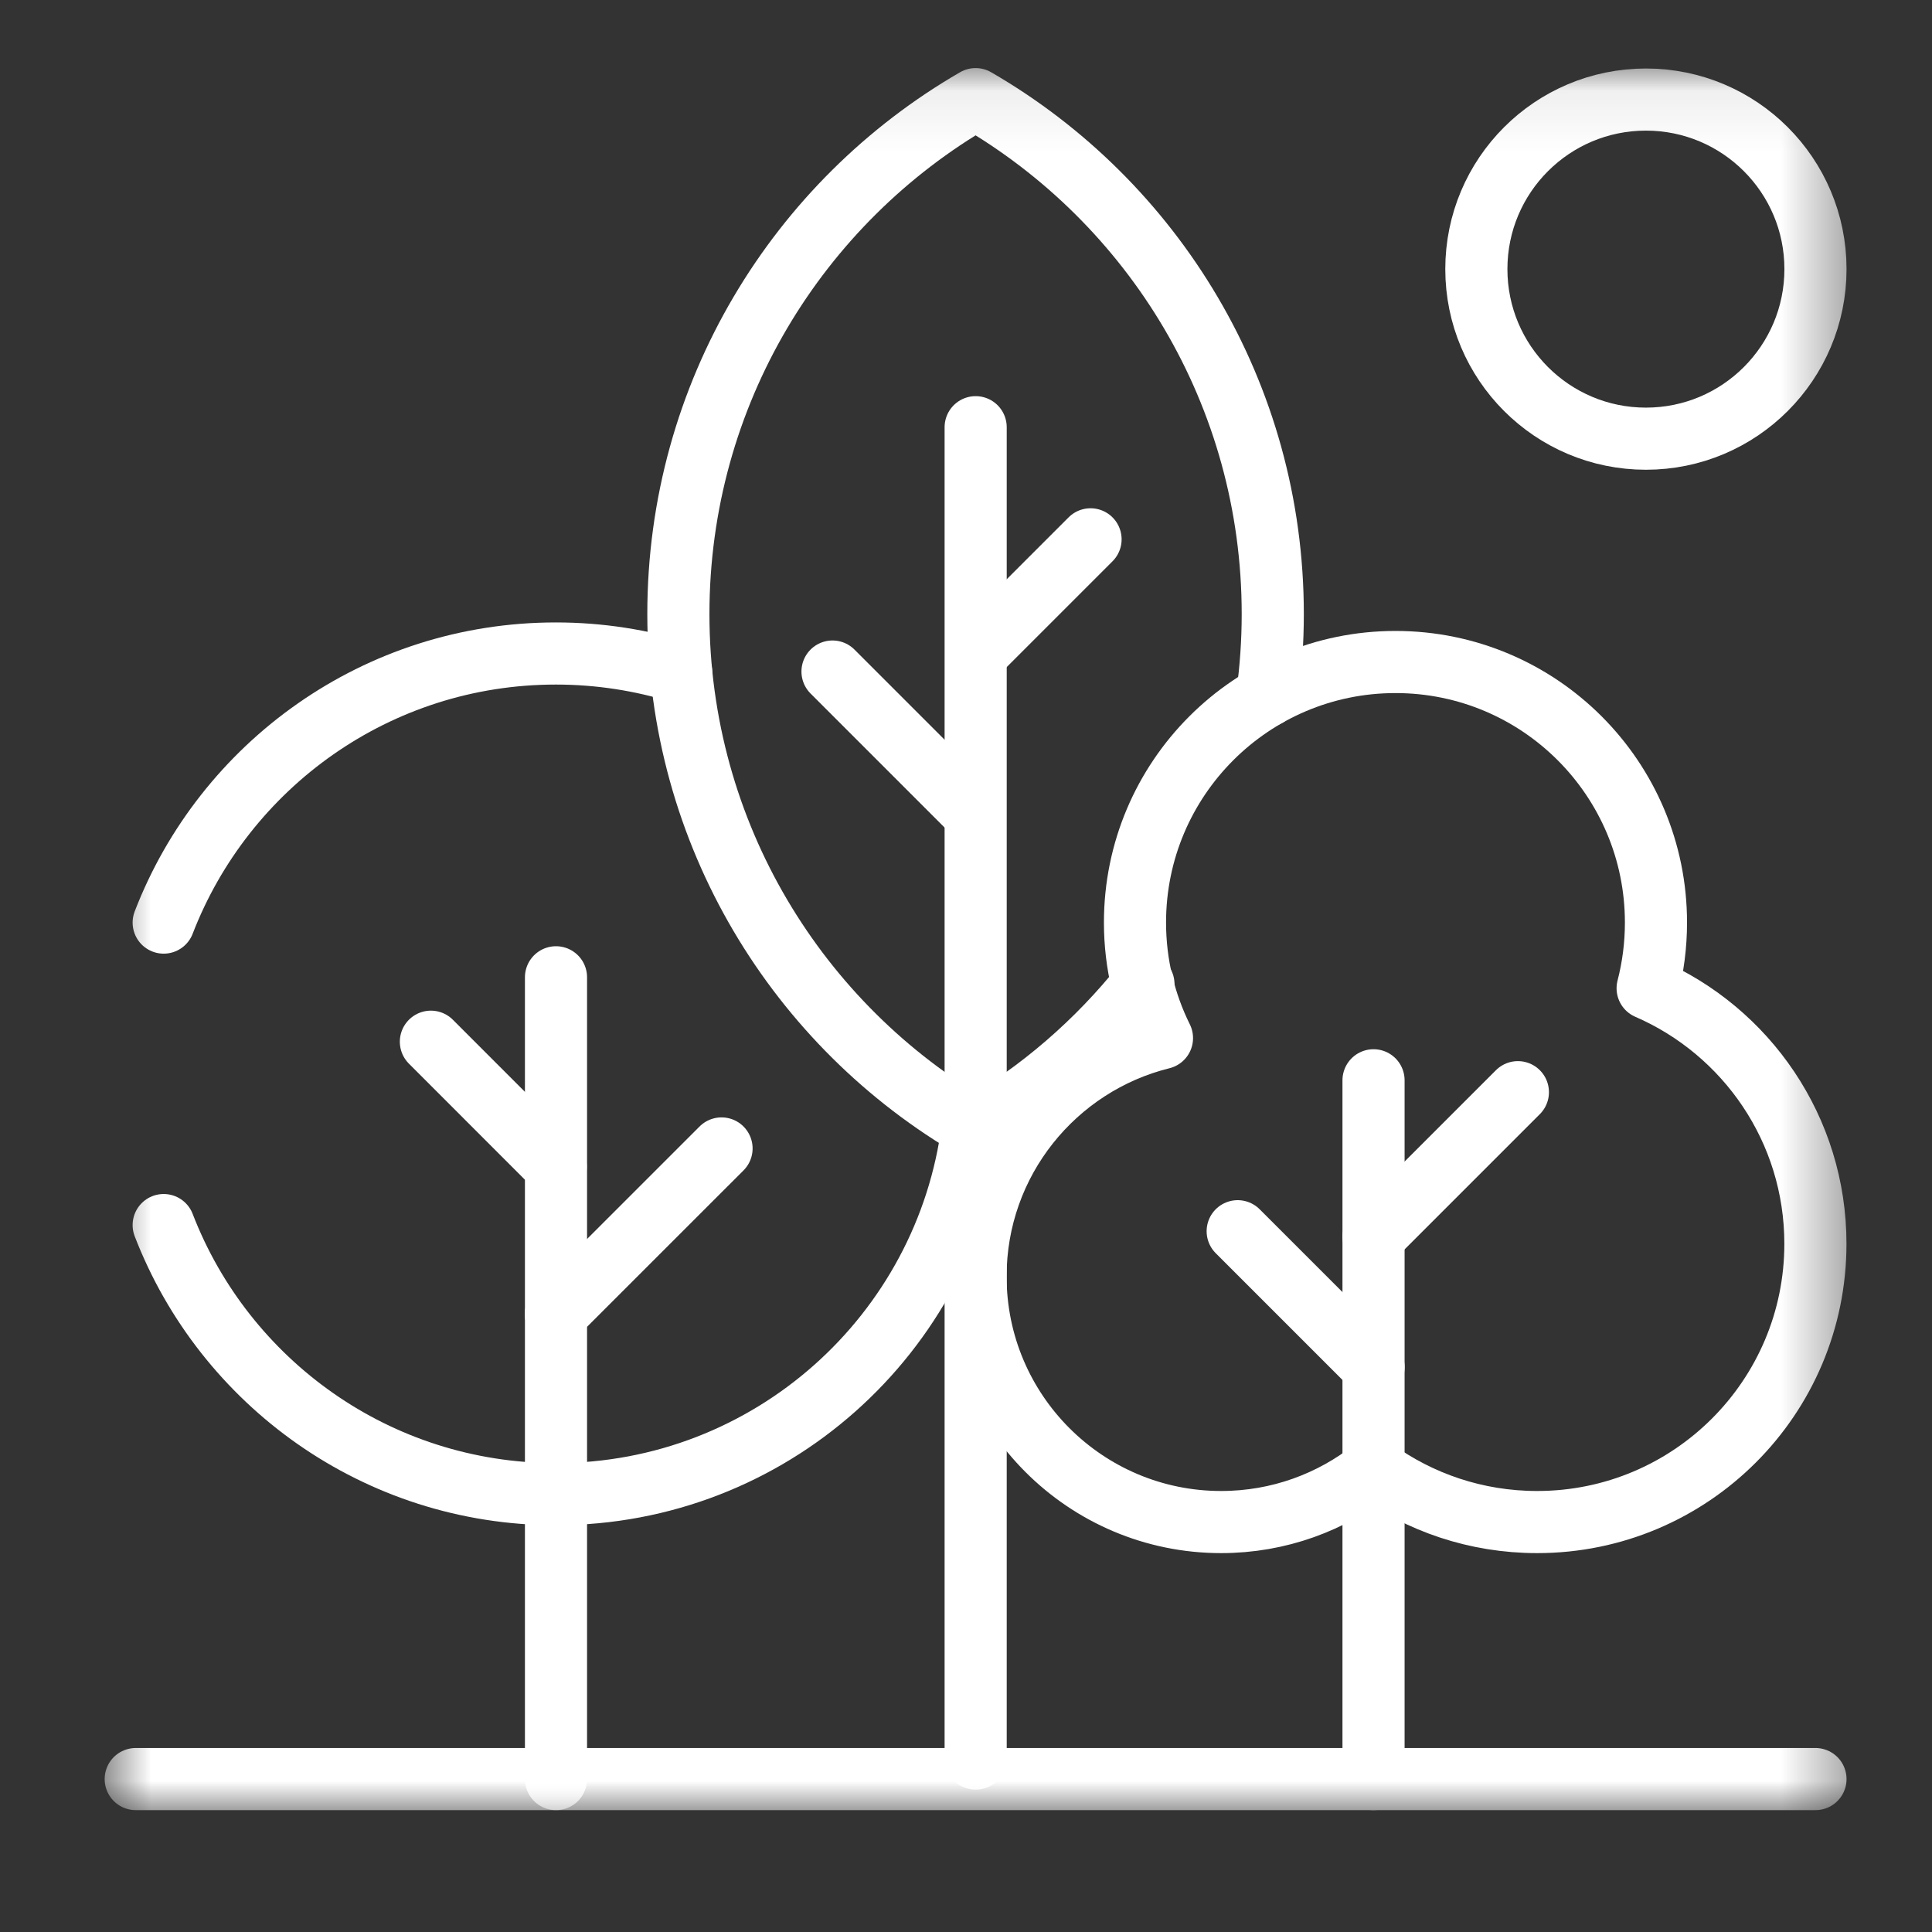 <svg width="32" height="32" viewBox="0 0 32 32" fill="none" xmlns="http://www.w3.org/2000/svg">
<rect x="0" y="0" width="32" height="32" fill="#333333" stroke="none"/>
<mask id="mask0_2940_9452" style="mask-type:luminance" maskUnits="userSpaceOnUse" x="1" y="1" width="30" height="30">
<path d="M1.684 1.079H30.636V30.031H1.684V1.079Z" fill="white"/>
</mask>
<g mask="url(#mask0_2940_9452)">
<path d="M9.209 16.187V29.467" stroke="white" stroke-width="1.029" stroke-miterlimit="10" stroke-linecap="round" stroke-linejoin="round"/>
</g>
<path d="M9.207 21.765L11.951 19.022" stroke="white" stroke-width="1.029" stroke-miterlimit="10" stroke-linecap="round" stroke-linejoin="round"/>
<path d="M9.205 19.323L7.137 17.254" stroke="white" stroke-width="1.029" stroke-miterlimit="10" stroke-linecap="round" stroke-linejoin="round"/>
<mask id="mask1_2940_9452" style="mask-type:luminance" maskUnits="userSpaceOnUse" x="1" y="1" width="30" height="30">
<path d="M1.684 1.079H30.636V30.031H1.684V1.079Z" fill="white"/>
</mask>
<g mask="url(#mask1_2940_9452)">
<path d="M16.16 29.127V7.076" stroke="white" stroke-width="1.029" stroke-miterlimit="10" stroke-linecap="round" stroke-linejoin="round"/>
</g>
<path d="M16.172 10.824L18.063 8.933" stroke="white" stroke-width="1.029" stroke-miterlimit="10" stroke-linecap="round" stroke-linejoin="round"/>
<path d="M16.047 13.381L13.789 11.123" stroke="white" stroke-width="1.029" stroke-miterlimit="10" stroke-linecap="round" stroke-linejoin="round"/>
<mask id="mask2_2940_9452" style="mask-type:luminance" maskUnits="userSpaceOnUse" x="1" y="1" width="30" height="30">
<path d="M1.684 1.079H30.636V30.031H1.684V1.079Z" fill="white"/>
</mask>
<g mask="url(#mask2_2940_9452)">
<path d="M27.29 16.369C27.38 16.021 27.428 15.656 27.428 15.28C27.428 12.897 25.497 10.965 23.114 10.965C20.73 10.965 18.799 12.897 18.799 15.28C18.799 15.967 18.96 16.617 19.246 17.194C17.473 17.633 16.158 19.234 16.158 21.142C16.158 23.389 17.98 25.21 20.226 25.21C21.18 25.21 22.057 24.881 22.751 24.331C23.512 24.884 24.447 25.21 25.46 25.21C28.005 25.21 30.069 23.146 30.069 20.601C30.069 18.705 28.925 17.078 27.29 16.369Z" stroke="white" stroke-width="1.029" stroke-miterlimit="10" stroke-linecap="round" stroke-linejoin="round"/>
<path d="M22.75 17.893V29.467" stroke="white" stroke-width="1.029" stroke-miterlimit="10" stroke-linecap="round" stroke-linejoin="round"/>
<path d="M22.75 20.481L25.141 18.09" stroke="white" stroke-width="1.029" stroke-miterlimit="10" stroke-linecap="round" stroke-linejoin="round"/>
<path d="M22.751 22.644L20.5 20.393" stroke="white" stroke-width="1.029" stroke-miterlimit="10" stroke-linecap="round" stroke-linejoin="round"/>
<path d="M2.248 29.467H30.07" stroke="white" stroke-width="1.029" stroke-miterlimit="10" stroke-linecap="round" stroke-linejoin="round"/>
<path d="M30.07 4.457C30.07 6.008 28.813 7.266 27.262 7.266C25.71 7.266 24.453 6.008 24.453 4.457C24.453 2.906 25.71 1.649 27.262 1.649C28.813 1.649 30.07 2.906 30.07 4.457Z" stroke="white" stroke-width="1.029" stroke-miterlimit="10" stroke-linecap="round" stroke-linejoin="round"/>
<path d="M2.711 20.291C3.716 22.898 6.245 24.748 9.207 24.748C12.75 24.748 15.675 22.1 16.11 18.675" stroke="white" stroke-width="1.029" stroke-miterlimit="10" stroke-linecap="round" stroke-linejoin="round"/>
<path d="M11.283 11.139C10.627 10.935 9.93 10.824 9.207 10.824C6.245 10.824 3.716 12.674 2.711 15.281" stroke="white" stroke-width="1.029" stroke-miterlimit="10" stroke-linecap="round" stroke-linejoin="round"/>
<path d="M20.988 11.524C21.049 11.081 21.081 10.629 21.081 10.17C21.081 6.526 19.101 3.344 16.159 1.642C13.216 3.344 11.236 6.526 11.236 10.17C11.236 13.813 13.216 16.995 16.159 18.697C17.229 18.078 18.172 17.262 18.939 16.3" stroke="white" stroke-width="1.029" stroke-miterlimit="10" stroke-linecap="round" stroke-linejoin="round"/>
</g>
</svg>
